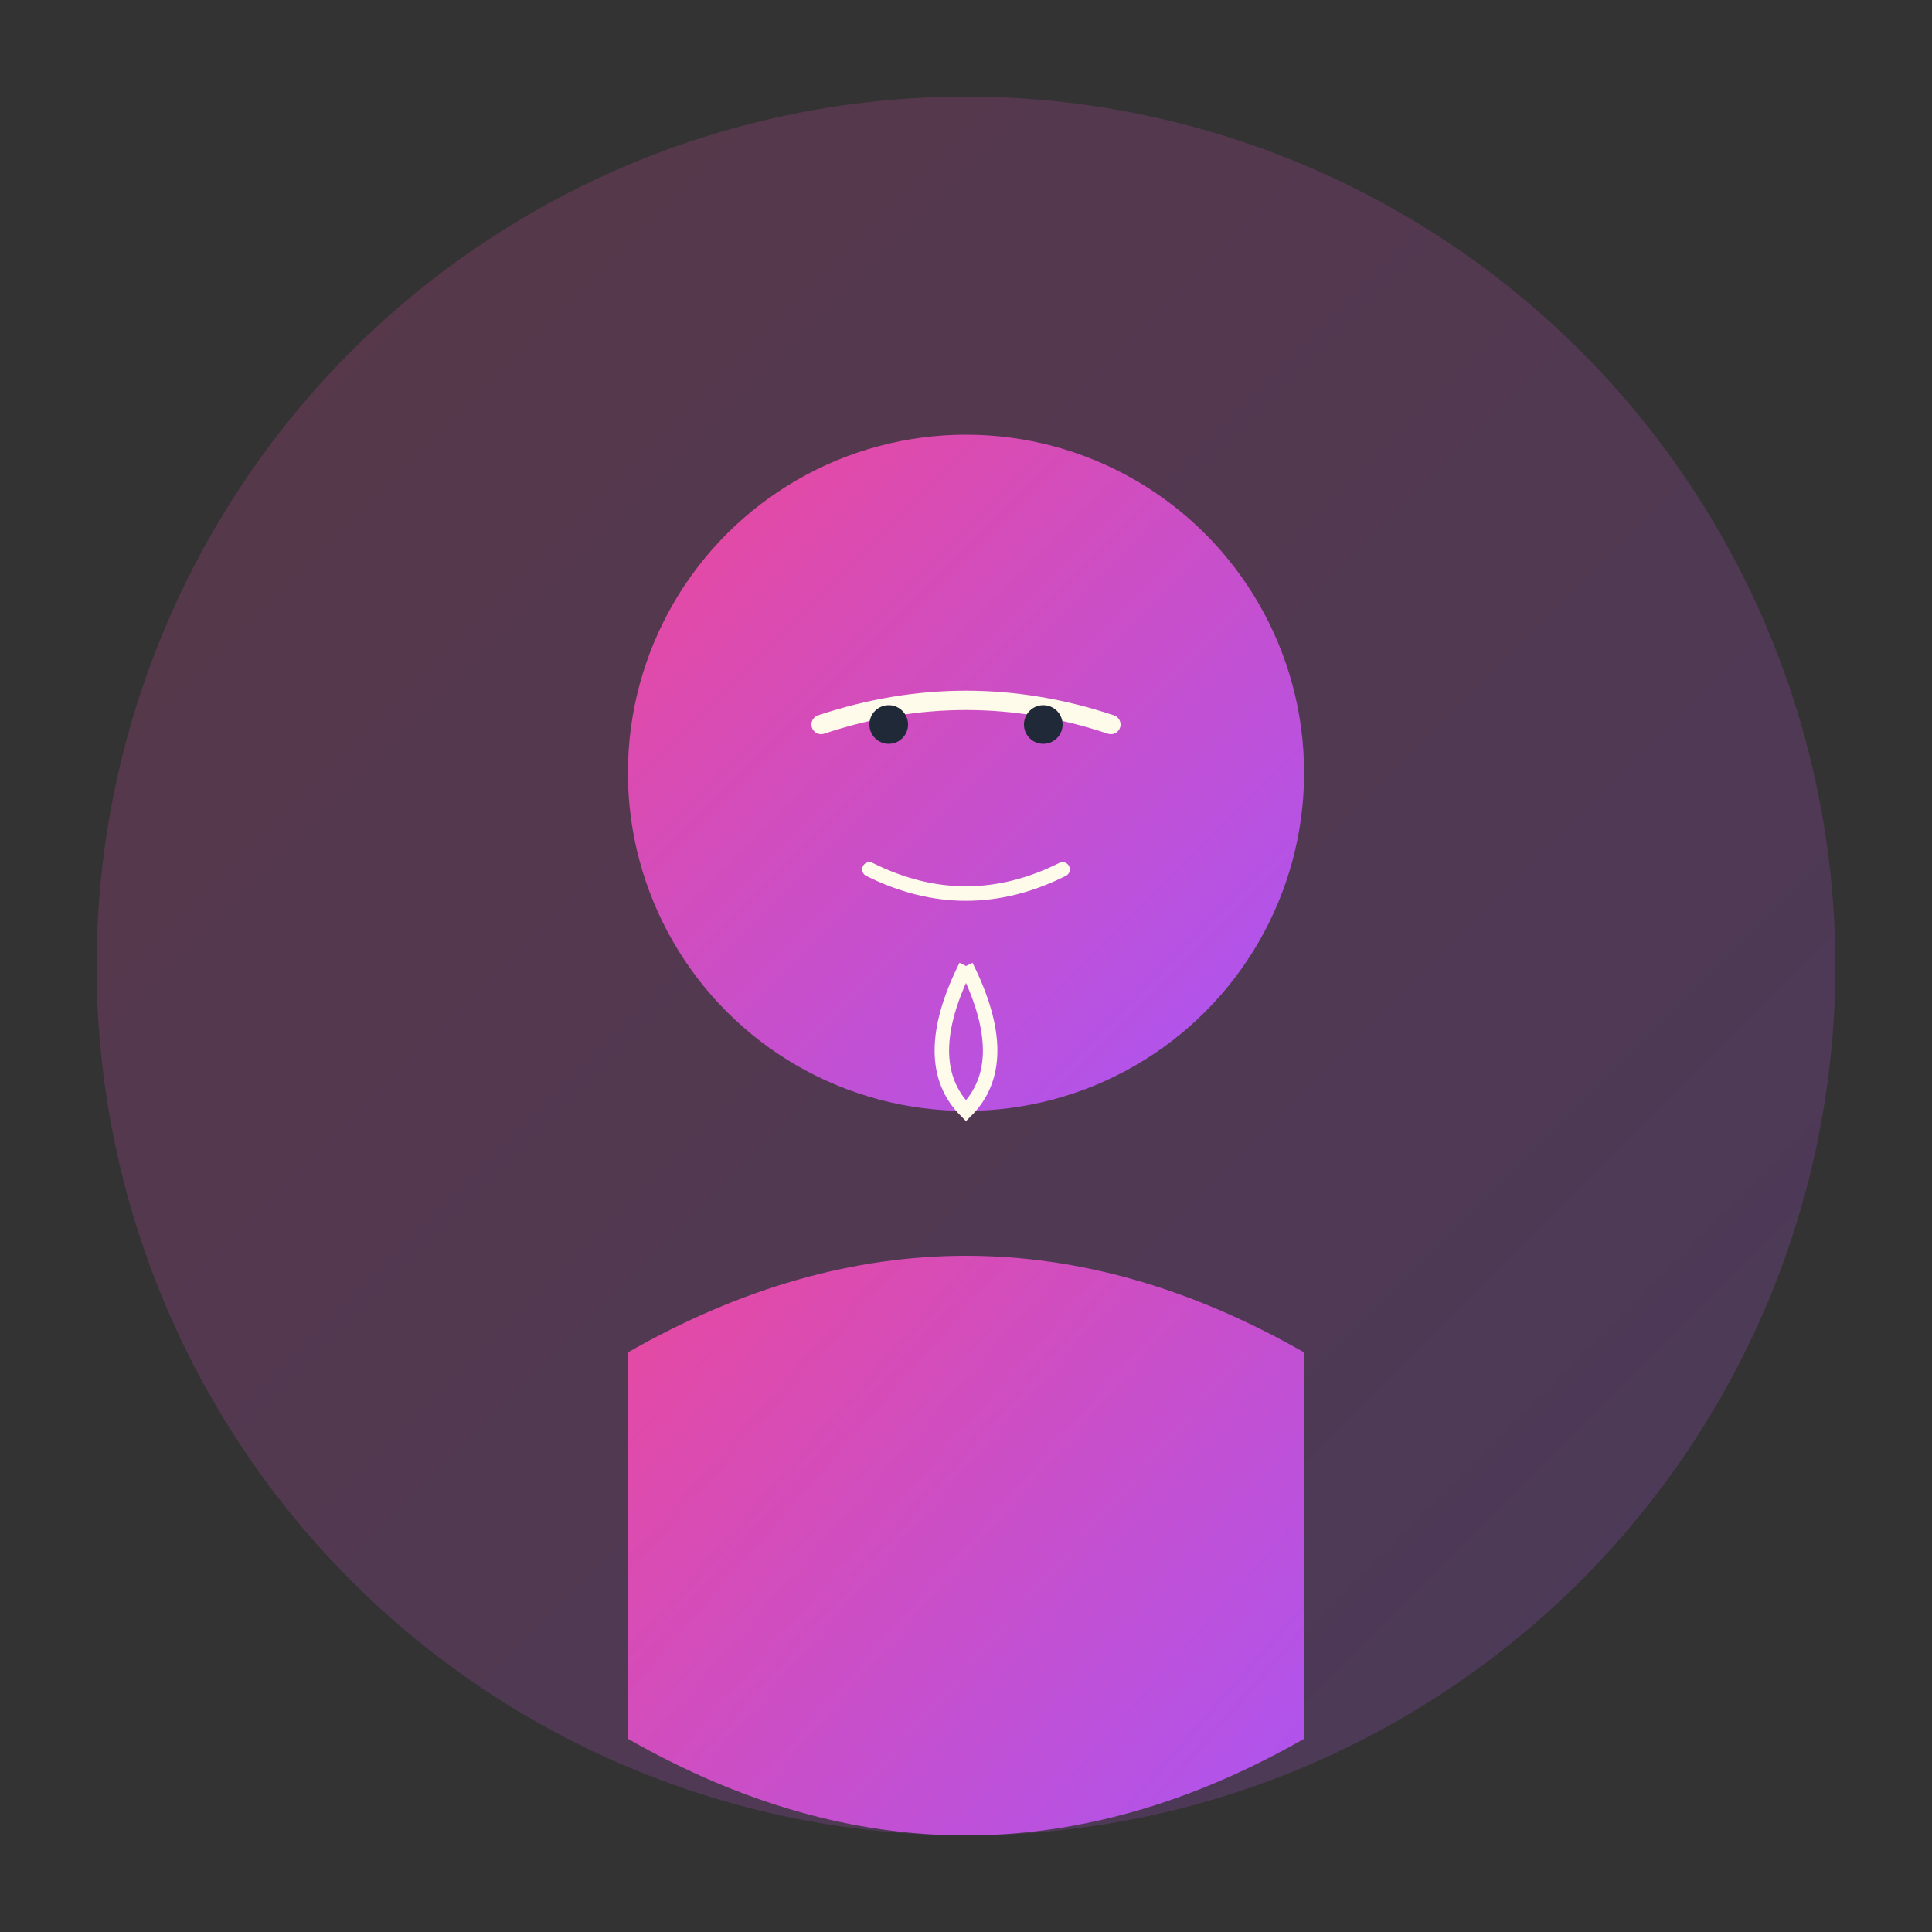 <svg xmlns="http://www.w3.org/2000/svg" viewBox="0 0 200 200" fill="none">
  <rect x="0" y="0" width="200" height="200" fill="#333333" stroke="none"/>
  <defs>
    <linearGradient id="annaGradient" x1="0%" y1="0%" x2="100%" y2="100%">
      <stop offset="0%" style="stop-color:#EC4899;stop-opacity:1" />
      <stop offset="100%" style="stop-color:#A855F7;stop-opacity:1" />
    </linearGradient>
  </defs>
  <circle cx="100" cy="100" r="90" fill="url(#annaGradient)" opacity="0.2"/>
  <circle cx="100" cy="80" r="35" fill="url(#annaGradient)"/>
  <path d="M65 140 Q100 120 135 140 L135 180 Q100 200 65 180 Z" fill="url(#annaGradient)"/>
  <path d="M85 75 Q100 70 115 75" stroke="#FFFBEB" stroke-width="2" fill="none" stroke-linecap="round"/>
  <path d="M90 90 Q100 95 110 90" stroke="#FFFBEB" stroke-width="1.5" fill="none" stroke-linecap="round"/>
  <circle cx="92" cy="75" r="2" fill="#1F2937"/>
  <circle cx="108" cy="75" r="2" fill="#1F2937"/>
  <path d="M100 100 Q105 110 100 115 Q95 110 100 100" stroke="#FFFBEB" stroke-width="1.5" fill="none"/>
</svg>
